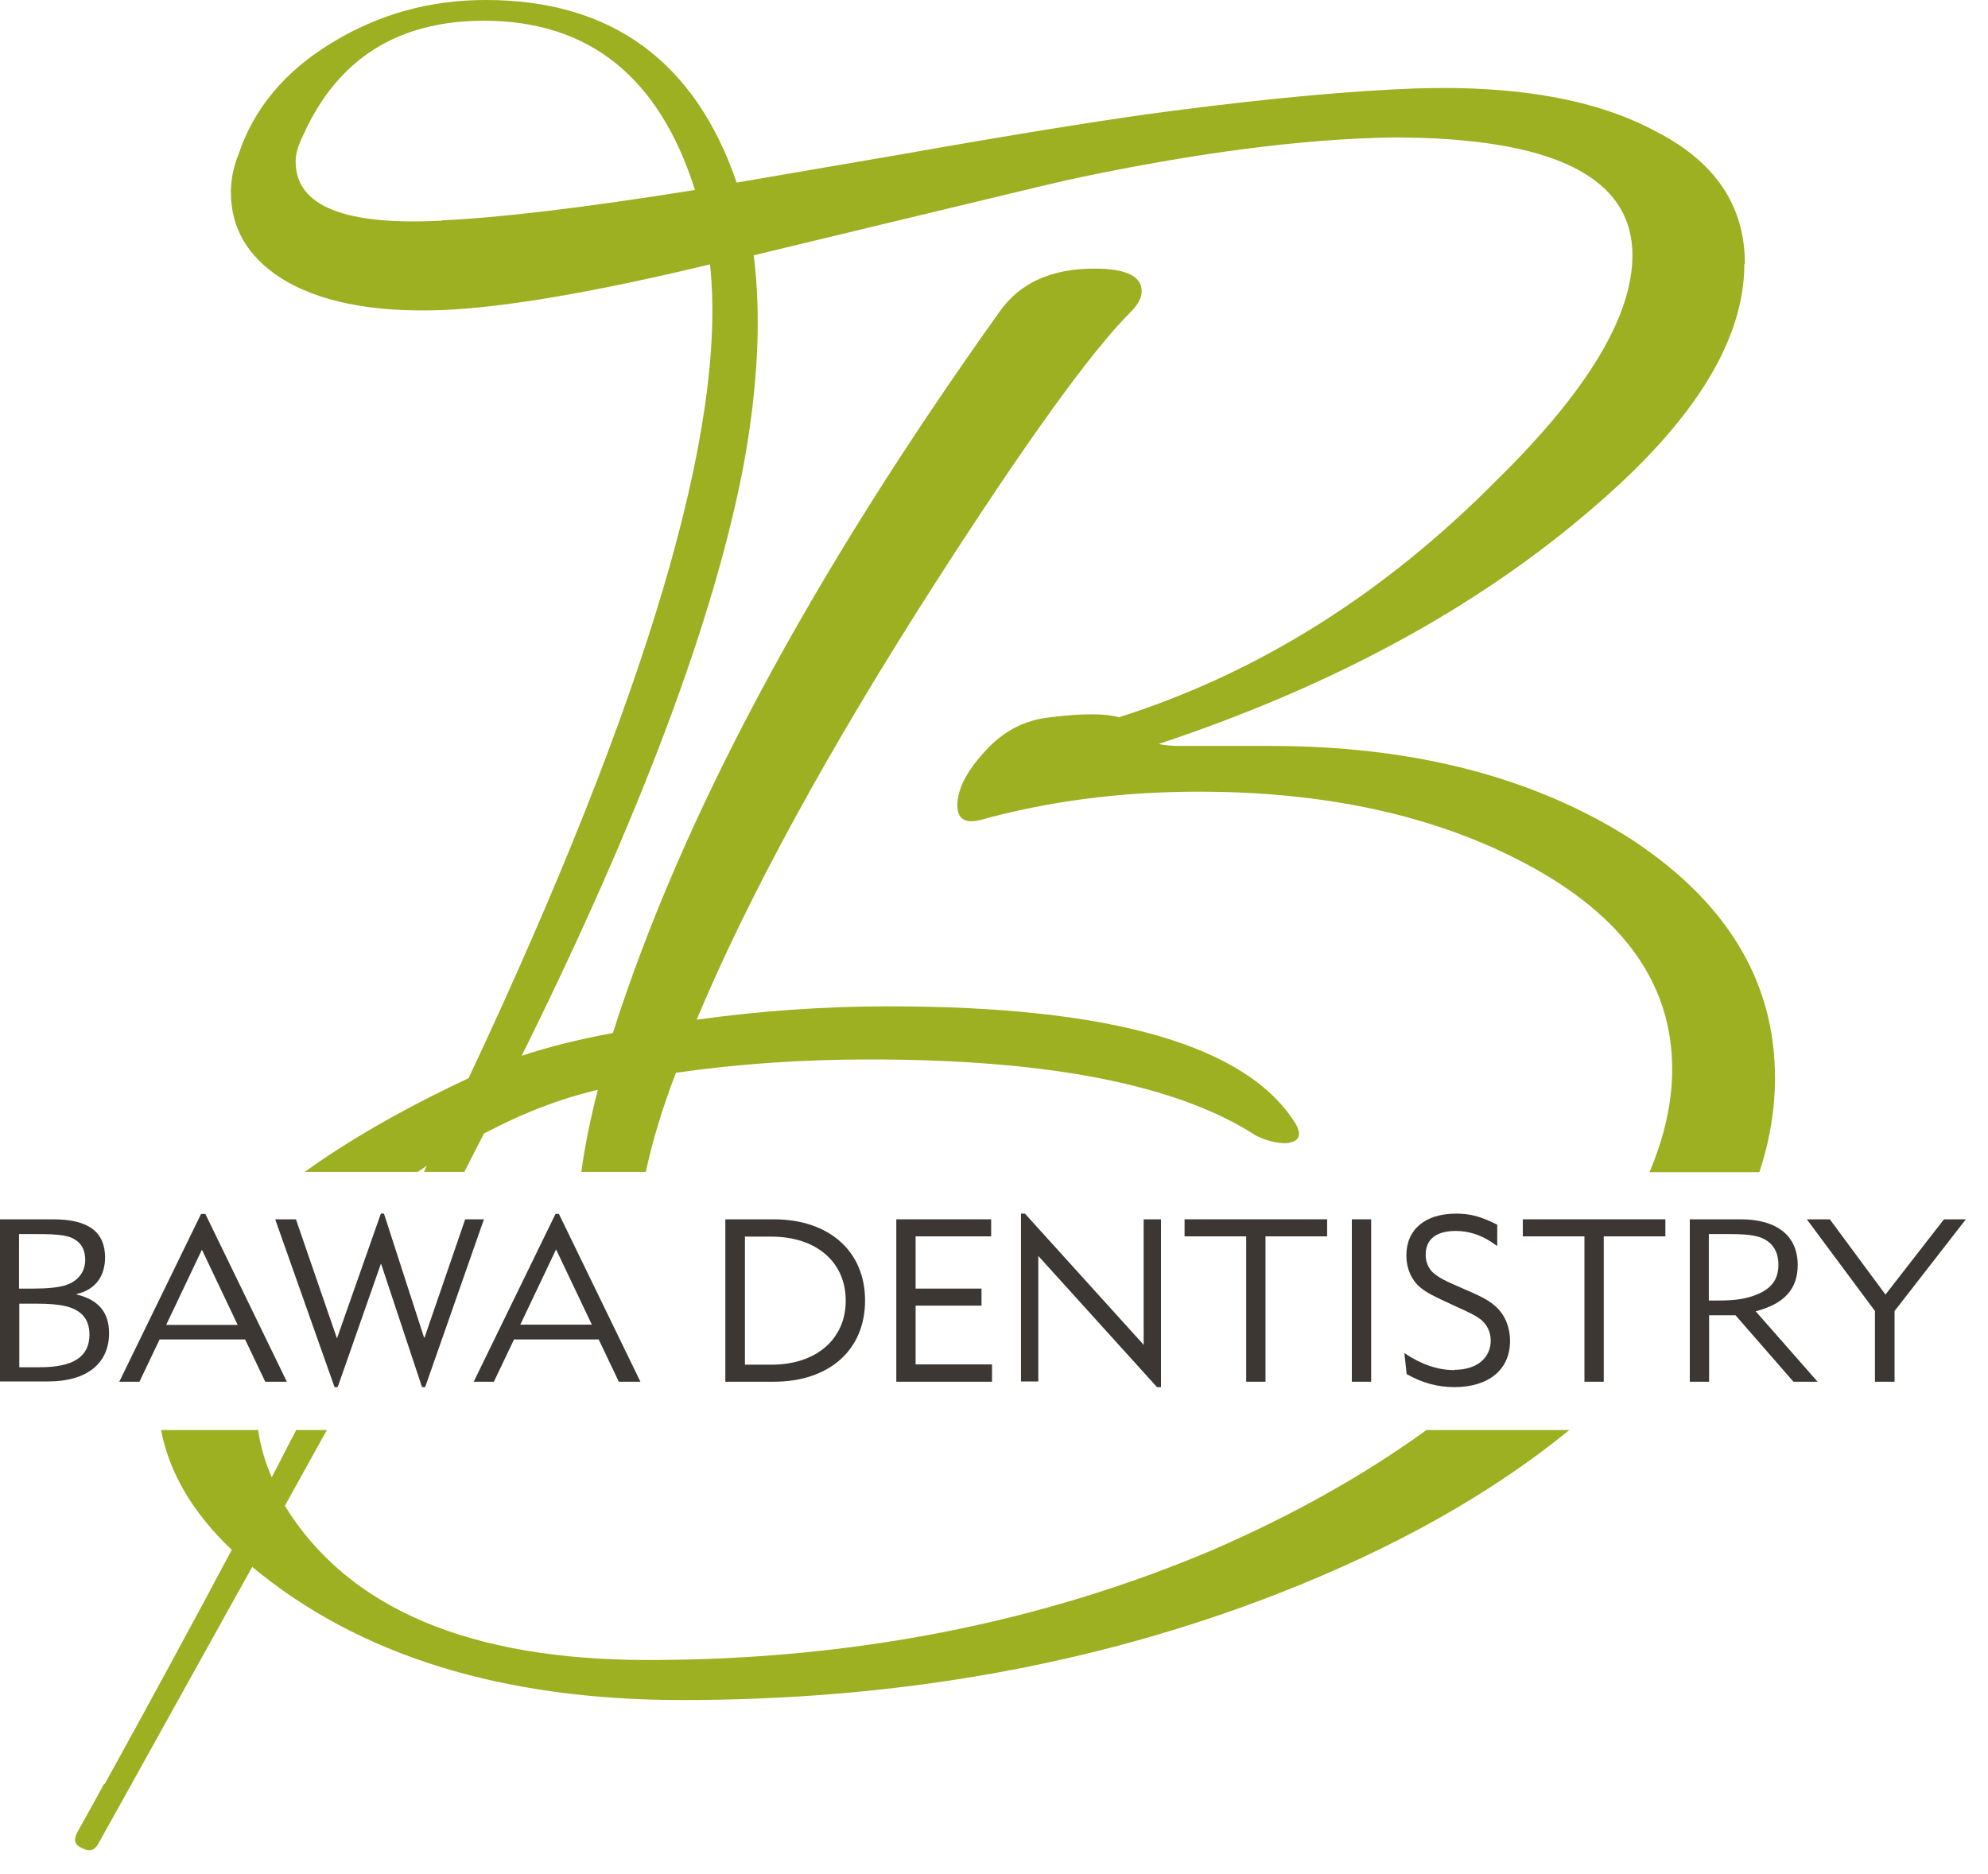 <?xml version="1.0" encoding="UTF-8"?>
<svg xmlns="http://www.w3.org/2000/svg" width="70" height="66" viewBox="0 0 70 66" fill="none">
  <g id="Layer_1" clip-path="url(#clip0_32_811)">
    <path id="Vector" d="M2.71 64.55C2.58 64.82 2.64 64.99 2.91 65.09C3.13 65.22 3.31 65.18 3.45 64.95L4.63 62.83H3.66C3.35 63.4 3.04 63.96 2.71 64.55Z" fill="#9CB021"></path>
    <path id="Vector_2" d="M4.63 62.83L8.88 55.18C12.63 58.3 17.68 59.87 24.02 59.87C31.61 59.87 38.59 58.62 44.98 56.13C49.11 54.52 52.53 52.59 55.26 50.36H50.23C48.06 51.93 45.56 53.34 42.71 54.58C36.6 57.17 29.96 58.46 22.82 58.46C16.53 58.46 12.26 56.65 10.03 53.03C10.54 52.11 11.03 51.22 11.51 50.36H10.43C10.14 50.91 9.86 51.46 9.57 52.03C9.33 51.48 9.17 50.93 9.09 50.36H5.67C5.96 51.86 6.78 53.27 8.16 54.58C6.88 56.99 5.38 59.76 3.68 62.84H4.65L4.63 62.83Z" fill="#9CB021"></path>
    <path id="Vector_3" d="M61.44 9.29C61.44 7.24 60.39 5.69 58.29 4.62C56.06 3.42 52.98 2.93 49.05 3.15C46.55 3.28 43.67 3.58 40.41 4.02C38.49 4.29 35.61 4.75 31.77 5.43L25.94 6.43C24.47 2.15 21.52 0 17.1 0C15.13 0 13.33 0.5 11.68 1.51C10.03 2.51 8.94 3.82 8.4 5.43C8.22 5.88 8.13 6.32 8.13 6.77C8.13 8.02 8.71 9.02 9.87 9.78C11.21 10.63 13.11 11.01 15.56 10.92C17.75 10.83 20.89 10.3 25 9.31C25.62 15.03 22.79 24.58 16.5 37.97C14.22 39.04 12.3 40.14 10.73 41.27H14.71C14.82 41.2 14.92 41.13 15.03 41.05C15 41.12 14.96 41.2 14.93 41.27H16.35C16.59 40.8 16.82 40.35 17.04 39.92C18.38 39.21 19.72 38.69 21.05 38.38C20.79 39.4 20.59 40.36 20.47 41.27H22.74C22.96 40.24 23.3 39.08 23.8 37.78C25.94 37.47 28.22 37.31 30.63 37.31C36.93 37.31 41.46 38.2 44.22 39.99C44.58 40.17 44.94 40.26 45.29 40.26C45.74 40.21 45.85 39.99 45.63 39.59C43.93 36.82 39.16 35.44 31.3 35.44C29.02 35.44 26.77 35.6 24.53 35.91C26.36 31.54 29.15 26.43 32.9 20.58C36.11 15.58 38.41 12.39 39.8 11C40.07 10.73 40.2 10.49 40.2 10.26C40.2 9.72 39.64 9.46 38.53 9.46C37.01 9.46 35.89 9.97 35.18 11C28.52 20.33 24 28.79 21.58 36.38C20.38 36.6 19.31 36.87 18.37 37.18C22.57 28.7 25.18 21.73 26.2 16.29C26.69 13.57 26.81 11.13 26.54 8.99C33.77 7.25 37.5 6.35 37.72 6.31C42.1 5.38 45.87 4.89 49.04 4.84C54.66 4.84 57.48 6.22 57.48 8.99C57.48 11.13 55.9 13.77 52.72 16.89C48.75 20.91 44.31 23.7 39.4 25.26C38.91 25.12 38.11 25.12 36.99 25.26C36.09 25.35 35.33 25.74 34.68 26.46C34.03 27.17 33.71 27.8 33.71 28.36C33.71 28.84 33.98 29.01 34.51 28.88C36.92 28.21 39.49 27.88 42.21 27.88C46.72 27.88 50.56 28.73 53.73 30.42C57.17 32.25 58.88 34.66 58.88 37.65C58.88 38.82 58.61 40.03 58.08 41.28H61.95C62.32 40.16 62.5 39.05 62.5 37.96C62.5 34.49 60.73 31.64 57.21 29.41C53.82 27.32 49.66 26.27 44.75 26.27H41.54C41.27 26.27 41.03 26.25 40.8 26.2C46.96 24.15 52.07 21.37 56.13 17.85C59.66 14.83 61.42 11.97 61.42 9.3L61.44 9.29ZM15.57 7.77C12.13 7.95 10.41 7.26 10.41 5.69C10.41 5.42 10.5 5.11 10.68 4.75C11.89 2.07 14.01 0.73 17.04 0.73C20.74 0.73 23.22 2.72 24.47 6.69C20.54 7.32 17.57 7.67 15.56 7.76L15.57 7.77Z" fill="#9CB021"></path>
    <path id="Vector_4" d="M3.7 44.29C3.7 43.38 3.11 42.94 1.87 42.94H0V48.65H1.7C3.05 48.65 3.84 48.02 3.84 46.95C3.84 46.22 3.47 45.77 2.7 45.59V45.57C3.35 45.42 3.7 44.96 3.7 44.27V44.29ZM2.9 46.3C3.07 46.48 3.15 46.71 3.15 47C3.15 47.78 2.58 48.15 1.4 48.15H0.68V45.91H1.26C2.19 45.91 2.61 46.02 2.91 46.31L2.9 46.3ZM2.32 45.26C2.04 45.34 1.7 45.38 1.18 45.38H0.67V43.46H1.27C2.16 43.46 2.46 43.51 2.72 43.71C2.91 43.86 3 44.08 3 44.37C3 44.79 2.75 45.12 2.31 45.26H2.32Z" fill="#3C3733"></path>
    <path id="Vector_5" d="M7.08 42.75L4.2 48.66H4.91L5.62 47.17H8.63L9.34 48.66H10.1L7.23 42.75H7.11H7.08ZM5.85 46.66L7.11 44.01L8.37 46.66H5.85Z" fill="#3C3733"></path>
    <path id="Vector_6" d="M14.95 47.1H14.93L13.52 42.74H13.41L11.87 47.12H11.86L10.42 42.94H9.69L11.78 48.85H11.89L13.41 44.51H13.42L14.86 48.85H14.97L17.04 42.94H16.38L14.95 47.1Z" fill="#3C3733"></path>
    <path id="Vector_7" d="M18.08 47.17H21.08L21.79 48.66H22.55L19.68 42.75H19.56L16.68 48.66H17.39L18.1 47.17H18.08ZM19.58 44L20.84 46.65H18.32L19.58 44Z" fill="#3C3733"></path>
    <path id="Vector_8" d="M25.54 42.94V48.66H27.24C29.2 48.66 30.46 47.54 30.46 45.8C30.46 44.06 29.19 42.94 27.24 42.94H25.54ZM29.78 45.8C29.78 47.16 28.74 48.06 27.16 48.06H26.23V43.55H27.16C28.74 43.55 29.78 44.44 29.78 45.81V45.8Z" fill="#3C3733"></path>
    <path id="Vector_9" d="M34.9 43.54V42.94H31.56V48.66H34.93V48.05H32.24V45.98H34.56V45.38H32.24V43.54H34.9Z" fill="#3C3733"></path>
    <path id="Vector_10" d="M36.09 42.74H35.95V48.65H36.56V44.23L40.74 48.85H40.88V42.94H40.27V47.36L36.09 42.74Z" fill="#3C3733"></path>
    <path id="Vector_11" d="M44.56 48.66V43.54H46.73V42.94H41.71V43.54H43.88V48.66H44.56Z" fill="#3C3733"></path>
    <path id="Vector_12" d="M48.28 42.94H47.6V48.66H48.28V42.94Z" fill="#3C3733"></path>
    <path id="Vector_13" d="M51.21 48.25C50.62 48.25 50.04 48.05 49.45 47.65L49.53 48.39C50.07 48.7 50.62 48.85 51.21 48.85C52.42 48.85 53.17 48.23 53.17 47.23C53.17 46.71 52.97 46.26 52.62 45.97C52.35 45.75 52.14 45.65 51.47 45.36C50.84 45.09 50.68 45 50.46 44.82C50.3 44.67 50.2 44.45 50.2 44.19C50.2 43.64 50.57 43.35 51.26 43.35C51.7 43.35 52.11 43.48 52.5 43.73C52.57 43.78 52.64 43.83 52.72 43.88V43.13C52.14 42.84 51.78 42.74 51.27 42.74C50.18 42.74 49.52 43.3 49.52 44.21C49.52 44.67 49.7 45.08 50.01 45.34C50.25 45.53 50.42 45.62 51.16 45.96C51.82 46.26 51.94 46.32 52.13 46.46C52.36 46.64 52.49 46.91 52.49 47.21C52.49 47.83 51.99 48.24 51.22 48.24L51.21 48.25Z" fill="#3C3733"></path>
    <path id="Vector_14" d="M56.47 48.66V43.54H58.64V42.94H53.62V43.54H55.79V48.66H56.47Z" fill="#3C3733"></path>
    <path id="Vector_15" d="M63.3 44.55C63.3 43.53 62.58 42.94 61.29 42.94H59.5V48.66H60.18V46.32H61.11L63.15 48.66H64L61.82 46.18C62.82 45.92 63.3 45.4 63.3 44.55ZM61.88 45.58C61.49 45.74 61.14 45.8 60.49 45.8H60.17V43.46H60.88C61.68 43.46 62.01 43.53 62.28 43.74C62.51 43.93 62.62 44.19 62.62 44.54C62.62 45.04 62.39 45.37 61.88 45.58Z" fill="#3C3733"></path>
    <path id="Vector_16" d="M66.39 45.59L64.43 42.94H63.62L66.02 46.17V48.66H66.71V46.17L69.22 42.94H68.45L66.39 45.59Z" fill="#3C3733"></path>
  </g>
  <defs>
    <clipPath id="clip0_32_811">
      <rect width="69.22" height="65.16" fill="white"></rect>
    </clipPath>
  </defs>
</svg>
